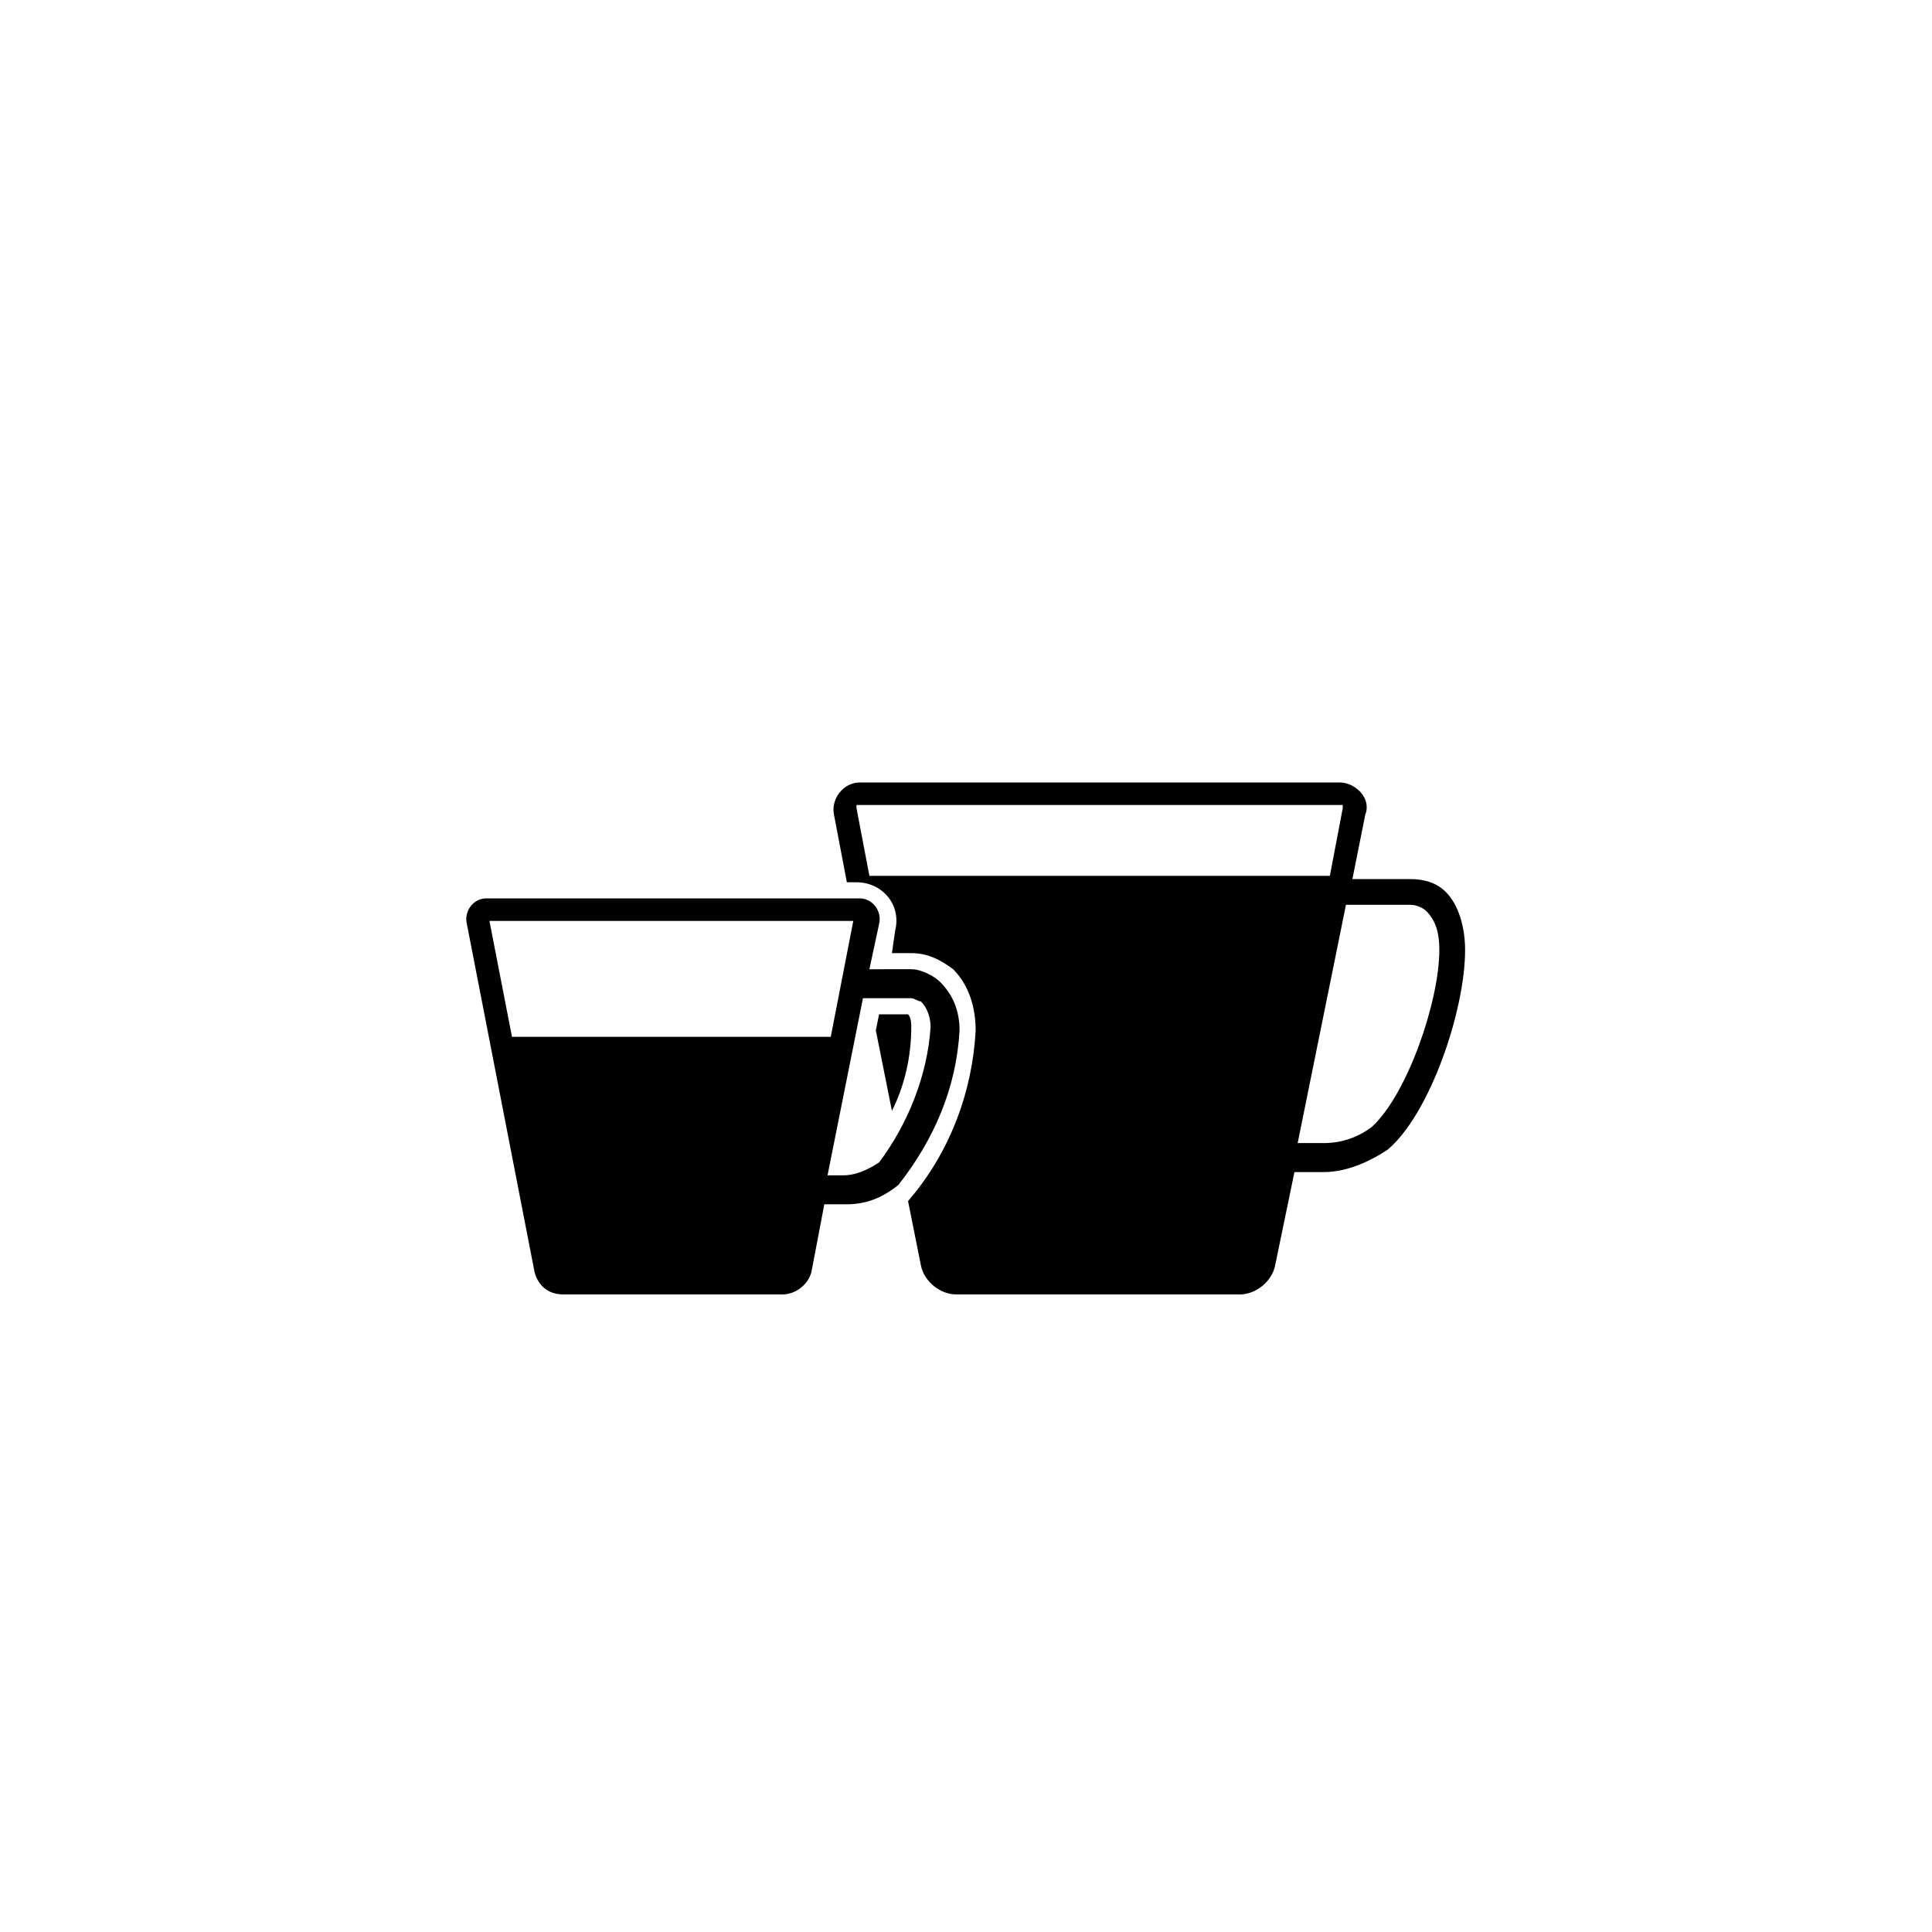 <?xml version="1.0" encoding="utf-8"?>
<!-- Generator: Adobe Illustrator 22.0.0, SVG Export Plug-In . SVG Version: 6.00 Build 0)  -->
<svg version="1.1" id="Layer_1" xmlns="http://www.w3.org/2000/svg" xmlns:xlink="http://www.w3.org/1999/xlink" x="0px" y="0px"
	 viewBox="0 0 60 60" style="enable-background:new 0 0 60 60;" xml:space="preserve">
<path d="M27.3,31.5L27.2,32l0.5,2.5c0.4-0.8,0.6-1.7,0.6-2.6c0-0.1,0-0.3-0.1-0.4H27.3L27.3,31.5z"/>
<path d="M44.9,27.7c-0.3-0.3-0.7-0.4-1.1-0.4H42l0.4-2c0.2-0.5-0.3-1-0.8-1H26.7c-0.5,0-0.9,0.5-0.8,1l0.4,2.1h0.3
	c0.8,0,1.4,0.7,1.2,1.5l-0.1,0.7h0.6c0.5,0,0.9,0.2,1.3,0.5c0.5,0.5,0.7,1.2,0.7,1.9c-0.1,1.9-0.8,3.8-2.1,5.3l0,0l0.4,2
	c0.1,0.5,0.6,0.9,1.1,0.9h8.8c0.5,0,1-0.4,1.1-0.9l0.6-2.9h0.9c0.7,0,1.4-0.3,2-0.7c1.3-1.1,2.4-4.3,2.4-6.2
	C45.5,28.8,45.3,28.1,44.9,27.7z M27,27.2l-0.4-2.1c0,0,0-0.1,0-0.1c0,0,0.1,0,0.1,0h14.9c0,0,0.1,0,0.1,0c0,0,0,0.1,0,0.1l-0.4,2.1
	H27z M42.6,35c-0.4,0.3-0.9,0.5-1.5,0.5h-0.8l1.5-7.4h2c0.2,0,0.4,0.1,0.5,0.2c0.3,0.3,0.4,0.7,0.4,1.2C44.7,31.1,43.7,34,42.6,35
	L42.6,35z"/>
<path d="M29.2,30.5c-0.2-0.2-0.6-0.4-0.9-0.4H27l0.3-1.4c0.1-0.4-0.2-0.8-0.6-0.8H15.1c-0.4,0-0.7,0.4-0.6,0.8l2.1,10.8
	c0.1,0.4,0.4,0.7,0.9,0.7h6.8c0.4,0,0.8-0.3,0.9-0.7l0.4-2.1h0.7c0.6,0,1.1-0.2,1.6-0.6c1.1-1.4,1.8-3,1.9-4.8
	C29.8,31.4,29.6,30.9,29.2,30.5z M15.9,32.2l-0.7-3.6h11.3l-0.7,3.6H15.9z M27.3,36.1c-0.3,0.2-0.7,0.4-1.1,0.4h-0.5l1.1-5.5h1.5
	c0.1,0,0.2,0.1,0.3,0.1c0.2,0.2,0.3,0.5,0.3,0.8C28.8,33.4,28.2,34.9,27.3,36.1z"/>
</svg>
